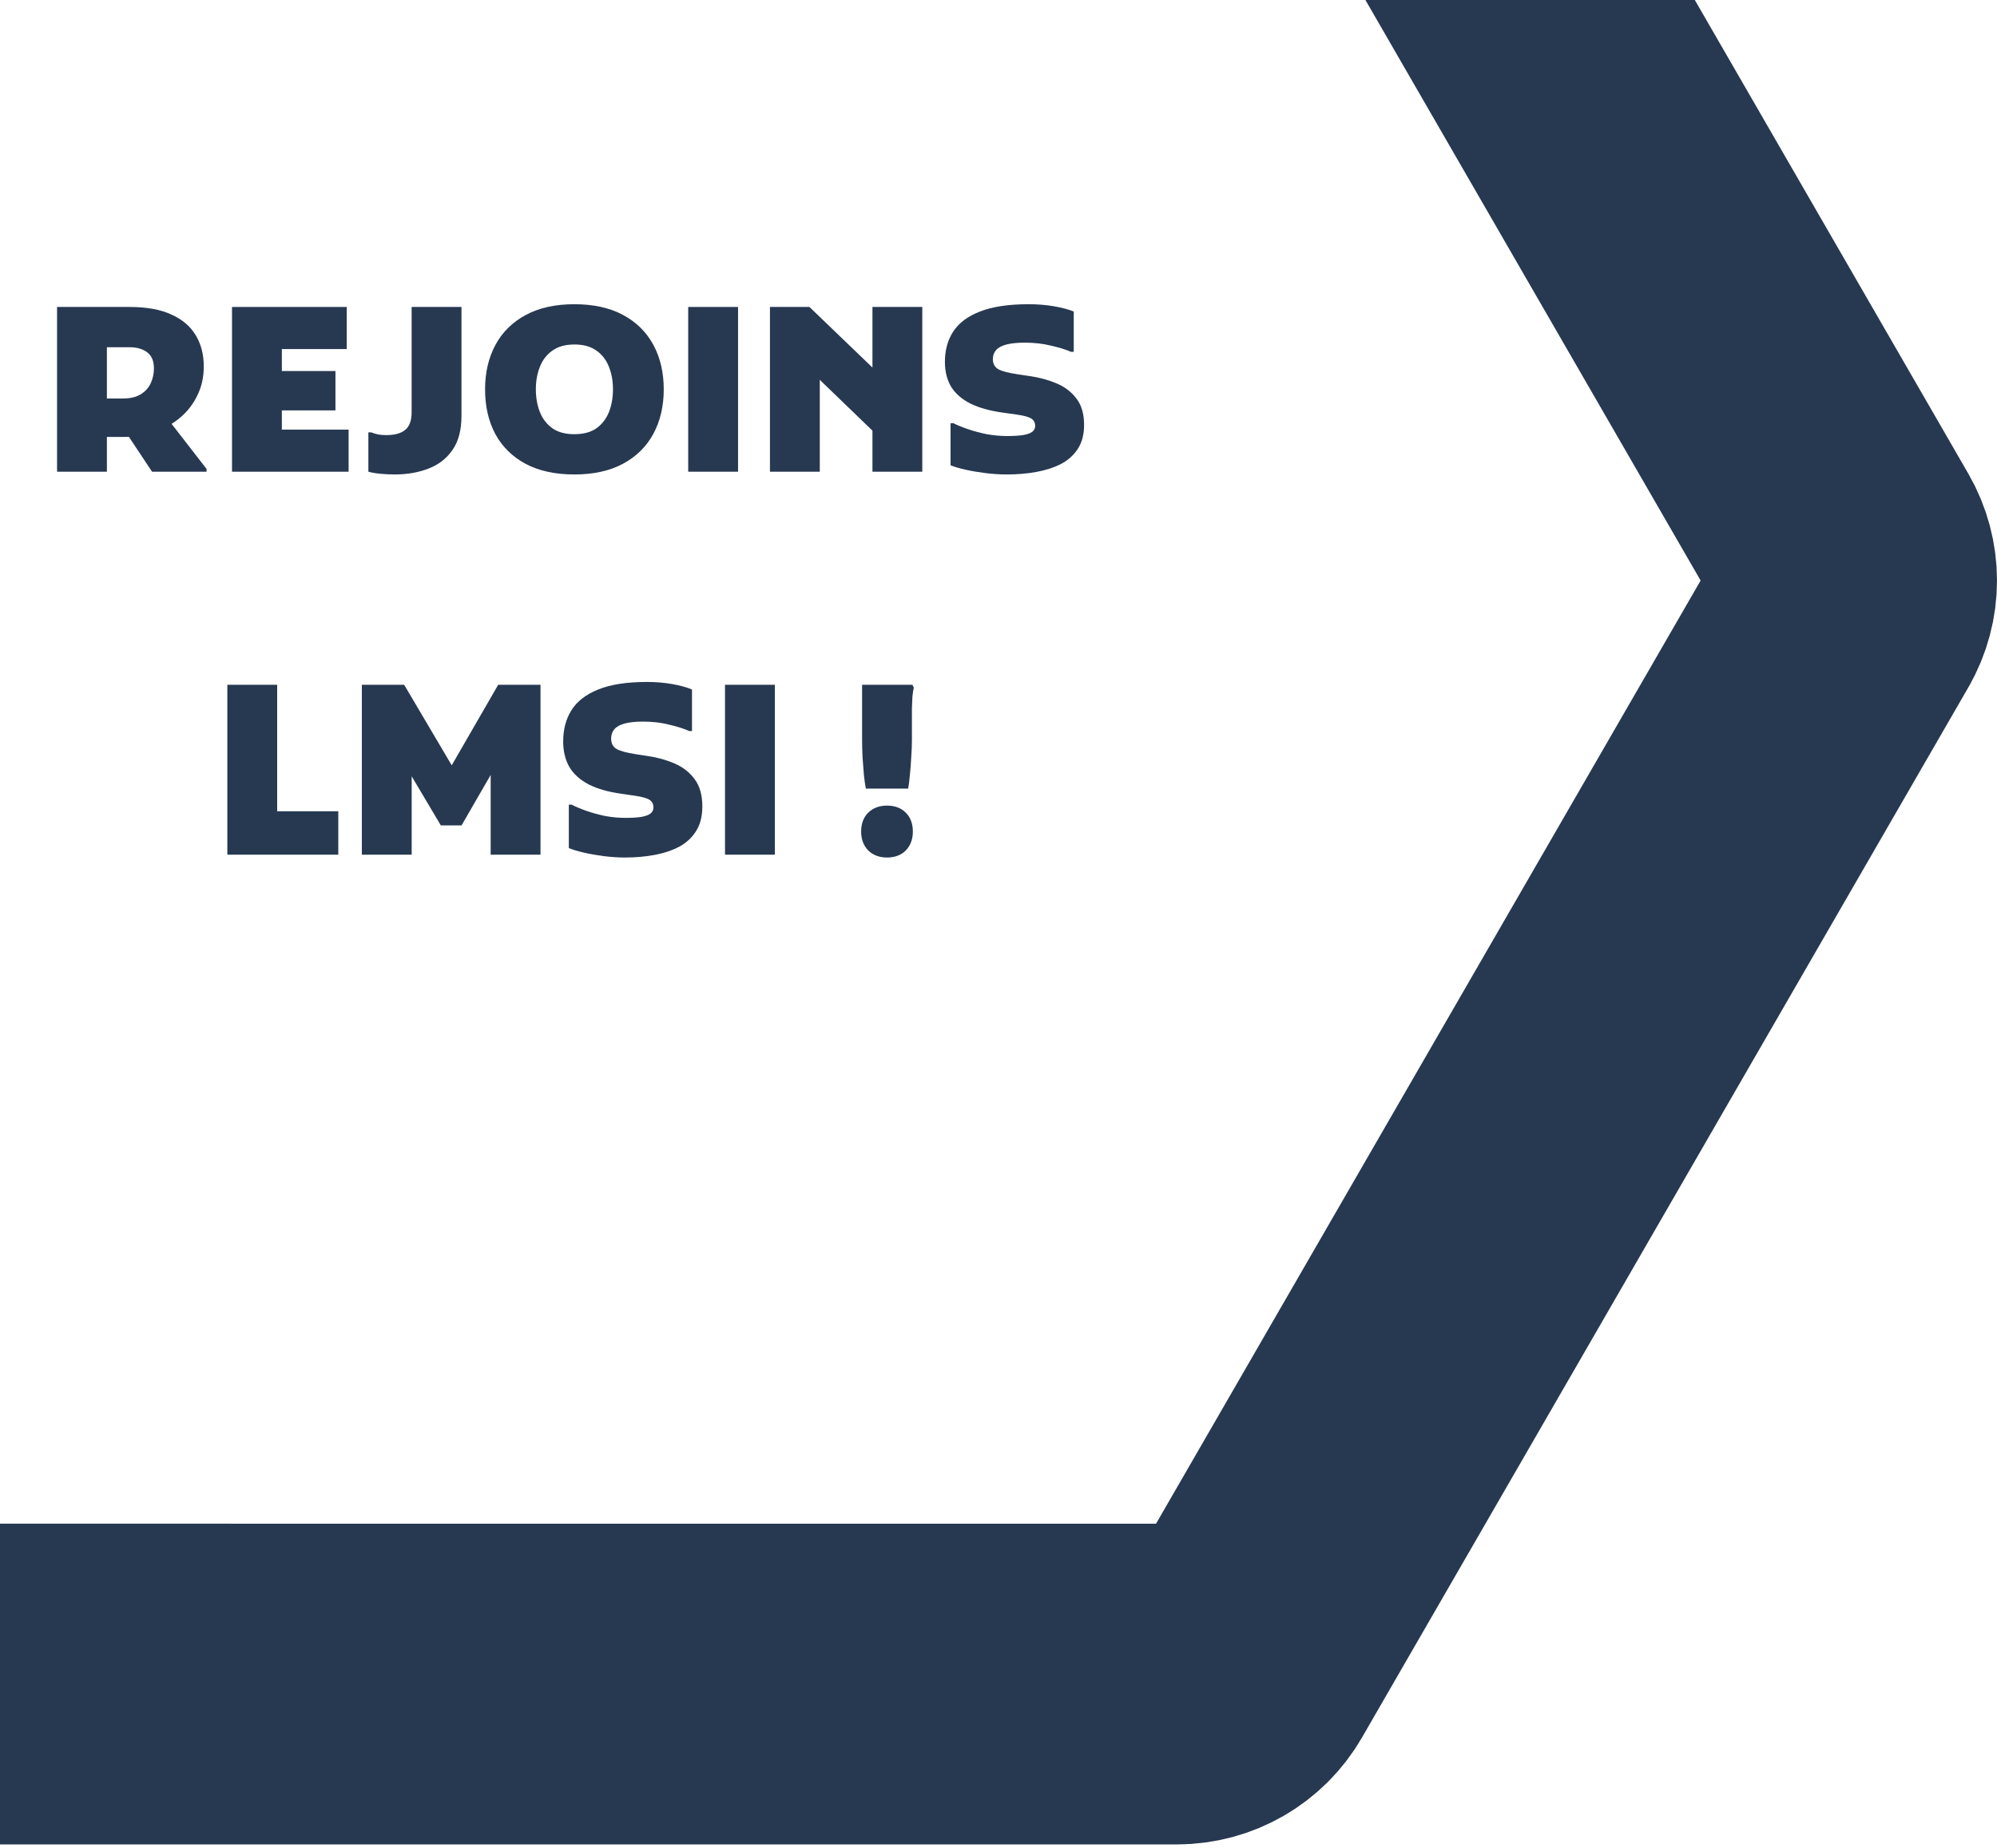 <?xml version="1.0" encoding="UTF-8"?> <svg xmlns="http://www.w3.org/2000/svg" width="350" height="324" viewBox="0 0 350 324" fill="none"><path d="M217.042 292.115L217.049 292.103L323.325 108.001L323.331 107.99C325.556 104.14 325.556 99.4 323.331 95.55L323.325 95.539L217.055 -88.551C217.053 -88.554 217.052 -88.557 217.05 -88.56C217.05 -88.561 217.049 -88.561 217.049 -88.562C214.808 -92.43 210.7 -94.791 206.268 -94.791L-6.268 -94.791C-10.721 -94.791 -14.829 -92.413 -17.042 -88.574L-17.049 -88.562L-123.325 95.539L-123.331 95.55C-125.556 99.4 -125.556 104.14 -123.331 107.99L-123.325 108.001L-17.055 292.092C-17.053 292.095 -17.051 292.099 -17.049 292.103M217.042 292.115L-17.049 292.103M217.042 292.115C214.829 295.954 210.721 298.331 206.268 298.331L-6.268 298.331C-10.7 298.331 -14.808 295.971 -17.049 292.103M217.042 292.115L-17.049 292.103" stroke="#273951" stroke-width="50"></path><path d="M14.615 76.596V69.857H21.537C22.856 69.857 23.913 69.603 24.71 69.095C25.507 68.587 26.084 67.931 26.441 67.129C26.798 66.327 26.976 65.471 26.976 64.562C26.976 63.278 26.578 62.342 25.782 61.754C25.012 61.166 23.982 60.871 22.691 60.871H14.615V53.811H22.691C25.685 53.811 28.13 54.253 30.026 55.135C31.948 55.991 33.377 57.208 34.311 58.785C35.245 60.337 35.712 62.155 35.712 64.241C35.712 66.14 35.327 67.851 34.558 69.376C33.816 70.9 32.8 72.197 31.509 73.267C30.218 74.336 28.735 75.165 27.059 75.754C25.411 76.315 23.68 76.596 21.867 76.596H14.615ZM10 82.693V53.811H18.735V82.693H10ZM26.647 82.693L21.537 74.992L29.49 73.547L36.206 82.212V82.693H26.647Z" fill="#273951"></path><path d="M40.662 82.693V53.811H49.398V82.693H40.662ZM45.277 82.693V75.312H61.1V82.693H45.277ZM45.277 71.943V65.043H58.792V71.943H45.277ZM45.277 61.192V53.811H60.77V61.192H45.277Z" fill="#273951"></path><path d="M64.562 75.794H65.057C65.469 75.954 65.867 76.075 66.251 76.155C66.636 76.235 67.117 76.275 67.694 76.275C69.177 76.275 70.29 75.968 71.031 75.353C71.773 74.737 72.144 73.708 72.144 72.264V53.811H80.879V72.906C80.879 75.419 80.344 77.425 79.272 78.923C78.228 80.42 76.814 81.503 75.028 82.172C73.27 82.84 71.32 83.175 69.177 83.175C68.353 83.175 67.515 83.135 66.664 83.054C65.84 82.974 65.139 82.854 64.562 82.693V75.794Z" fill="#273951"></path><path d="M85.015 68.252C85.015 65.311 85.62 62.717 86.828 60.47C88.037 58.224 89.809 56.472 92.144 55.215C94.479 53.959 97.322 53.33 100.673 53.33C104.024 53.33 106.868 53.959 109.203 55.215C111.537 56.472 113.309 58.224 114.518 60.47C115.727 62.717 116.331 65.311 116.331 68.252C116.331 71.194 115.727 73.788 114.518 76.034C113.309 78.281 111.537 80.032 109.203 81.289C106.868 82.546 104.024 83.175 100.673 83.175C97.322 83.175 94.479 82.56 92.144 81.329C89.809 80.073 88.037 78.334 86.828 76.115C85.62 73.868 85.015 71.248 85.015 68.252ZM93.915 68.252C93.915 69.697 94.149 71.02 94.616 72.224C95.083 73.4 95.811 74.35 96.8 75.072C97.789 75.767 99.08 76.115 100.673 76.115C102.266 76.115 103.557 75.767 104.546 75.072C105.535 74.35 106.263 73.4 106.73 72.224C107.197 71.02 107.431 69.697 107.431 68.252C107.431 66.808 107.197 65.498 106.73 64.321C106.263 63.118 105.535 62.169 104.546 61.473C103.557 60.751 102.266 60.39 100.673 60.39C99.08 60.39 97.789 60.751 96.8 61.473C95.811 62.169 95.083 63.118 94.616 64.321C94.149 65.498 93.915 66.808 93.915 68.252Z" fill="#273951"></path><path d="M120.618 53.811H129.353V82.693H120.618V53.811Z" fill="#273951"></path><path d="M134.943 82.693V53.811H141.865L155.545 66.969V78.04L141.165 64.161L143.678 63.158V82.693H134.943ZM152.908 82.693V53.811H161.644V82.693H152.908Z" fill="#273951"></path><path d="M166.596 74.189H167.09C167.777 74.537 168.628 74.885 169.645 75.232C170.661 75.58 171.76 75.874 172.941 76.115C174.15 76.329 175.331 76.436 176.485 76.436C177.639 76.436 178.572 76.382 179.287 76.275C180.028 76.141 180.564 75.954 180.894 75.713C181.251 75.446 181.429 75.098 181.429 74.671C181.429 74.109 181.21 73.681 180.77 73.387C180.331 73.093 179.452 72.852 178.133 72.665L175.826 72.344C173.491 72.023 171.568 71.488 170.057 70.739C168.546 69.964 167.42 68.974 166.678 67.771C165.964 66.541 165.607 65.097 165.607 63.439C165.607 61.406 166.087 59.641 167.049 58.144C168.038 56.619 169.604 55.443 171.746 54.614C173.916 53.758 176.759 53.33 180.276 53.33C181.841 53.33 183.325 53.45 184.726 53.691C186.127 53.932 187.28 54.239 188.187 54.614V61.674H187.693C186.786 61.273 185.619 60.912 184.19 60.591C182.789 60.243 181.265 60.069 179.616 60.069C178.298 60.069 177.226 60.176 176.402 60.39C175.578 60.604 174.974 60.925 174.589 61.353C174.205 61.781 174.012 62.316 174.012 62.957C174.012 63.76 174.328 64.348 174.96 64.722C175.592 65.07 176.705 65.364 178.298 65.605L180.44 65.926C182.144 66.166 183.723 66.594 185.179 67.209C186.635 67.825 187.802 68.72 188.681 69.897C189.56 71.047 190 72.585 190 74.51C190 76.141 189.643 77.519 188.929 78.642C188.214 79.765 187.226 80.661 185.962 81.329C184.698 81.971 183.256 82.439 181.635 82.733C180.015 83.028 178.298 83.175 176.485 83.175C175.221 83.175 173.958 83.094 172.694 82.934C171.43 82.773 170.263 82.573 169.191 82.332C168.12 82.092 167.255 81.838 166.596 81.57V74.189Z" fill="#273951"></path><path d="M39.845 149.829V120.044H48.578V142.217H59.29V149.829H39.845Z" fill="#273951"></path><path d="M63.42 149.829V120.044H70.836L80.97 137.212L77.386 137.253L87.315 120.044H94.73V149.829H85.996V132.33L87.768 132.785L80.888 144.699H77.263L70.341 133.034L72.154 132.537V149.829H63.42Z" fill="#273951"></path><path d="M99.694 141.059H100.188C100.875 141.417 101.726 141.776 102.742 142.134C103.758 142.493 104.857 142.796 106.038 143.044C107.246 143.265 108.427 143.375 109.581 143.375C110.734 143.375 111.668 143.32 112.382 143.21C113.124 143.072 113.659 142.879 113.989 142.631C114.346 142.355 114.525 141.996 114.525 141.555C114.525 140.976 114.305 140.535 113.865 140.231C113.426 139.928 112.547 139.68 111.229 139.487L108.922 139.156C106.587 138.825 104.665 138.273 103.154 137.501C101.644 136.701 100.518 135.681 99.776 134.44C99.062 133.171 98.705 131.682 98.705 129.972C98.705 127.876 99.186 126.056 100.147 124.512C101.135 122.94 102.701 121.727 104.843 120.872C107.013 119.989 109.856 119.548 113.371 119.548C114.936 119.548 116.42 119.672 117.82 119.92C119.221 120.168 120.374 120.486 121.281 120.872V128.152H120.786C119.88 127.739 118.713 127.366 117.285 127.035C115.884 126.677 114.36 126.498 112.712 126.498C111.394 126.498 110.322 126.608 109.498 126.828C108.675 127.049 108.07 127.38 107.686 127.821C107.301 128.263 107.109 128.814 107.109 129.476C107.109 130.303 107.425 130.91 108.057 131.296C108.688 131.655 109.801 131.958 111.394 132.206L113.536 132.537C115.239 132.785 116.818 133.227 118.273 133.861C119.729 134.495 120.896 135.419 121.775 136.633C122.654 137.818 123.093 139.404 123.093 141.39C123.093 143.072 122.736 144.492 122.022 145.651C121.308 146.809 120.32 147.733 119.056 148.422C117.793 149.084 116.351 149.567 114.73 149.87C113.11 150.173 111.394 150.325 109.581 150.325C108.317 150.325 107.054 150.242 105.791 150.077C104.527 149.911 103.36 149.705 102.289 149.456C101.218 149.208 100.353 148.946 99.694 148.67V141.059Z" fill="#273951"></path><path d="M127.066 120.044H135.8V149.829H127.066V120.044Z" fill="#273951"></path><path d="M151.751 138.246C151.642 137.694 151.532 136.936 151.422 135.971C151.339 134.978 151.257 133.93 151.175 132.827C151.12 131.696 151.092 130.648 151.092 129.683V120.044H159.908L160.156 120.541C160.046 121.037 159.963 121.589 159.908 122.195C159.881 122.802 159.854 123.464 159.826 124.181C159.826 124.87 159.826 125.615 159.826 126.415V129.683C159.826 130.648 159.785 131.696 159.702 132.827C159.648 133.93 159.565 134.978 159.455 135.971C159.373 136.936 159.277 137.694 159.167 138.246H151.751ZM155.459 150.325C154.113 150.325 153.015 149.911 152.163 149.084C151.339 148.229 150.927 147.126 150.927 145.775C150.927 144.396 151.339 143.293 152.163 142.465C153.015 141.638 154.113 141.224 155.459 141.224C156.832 141.224 157.931 141.638 158.755 142.465C159.579 143.293 159.991 144.396 159.991 145.775C159.991 147.126 159.579 148.229 158.755 149.084C157.931 149.911 156.832 150.325 155.459 150.325Z" fill="#273951"></path></svg> 